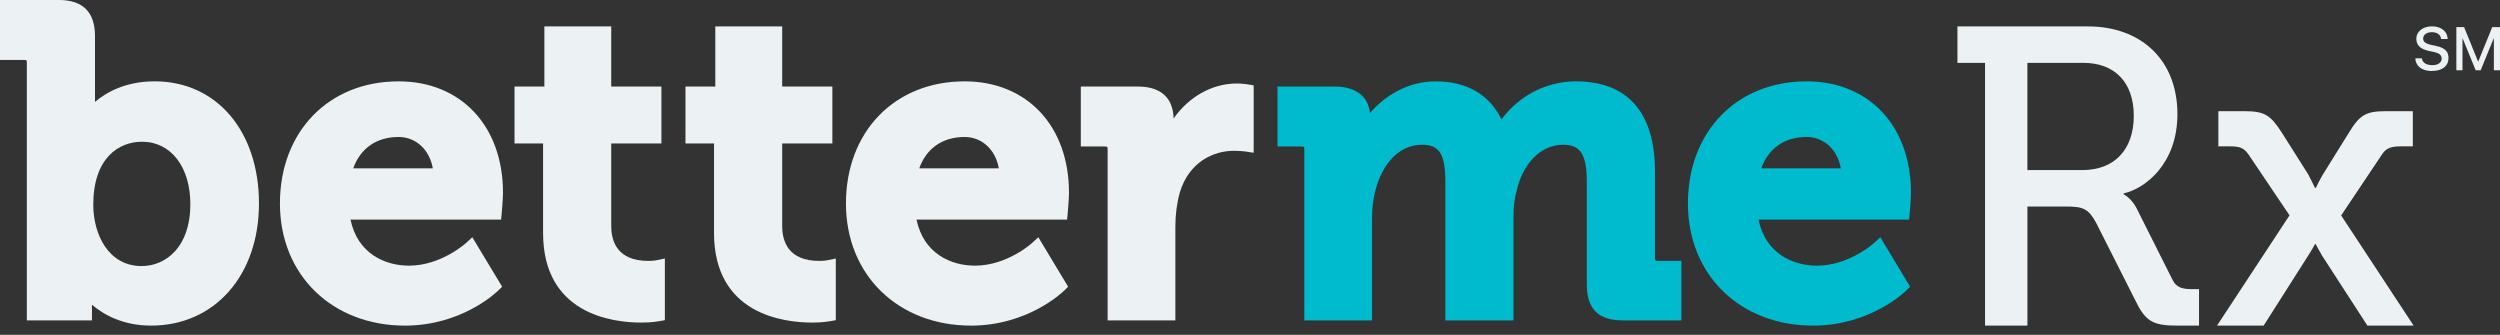 <?xml version="1.0" encoding="UTF-8"?> <svg xmlns="http://www.w3.org/2000/svg" width="224" height="30" viewBox="0 0 224 30" fill="none"><rect x="0" y="0" width="224" height="30" fill="#333333" stroke="none"/><path d="M13.848 7.288C11.242 7.288 9.513 8.28 8.511 9.13V3.228C8.511 1.087 7.425 0 5.283 0H0V5.372H2.144C2.378 5.372 2.405 5.396 2.405 5.633V28.706H8.239V27.303C9.243 28.161 10.97 29.174 13.54 29.174C19.229 29.174 23.204 24.673 23.204 18.231C23.204 11.79 19.443 7.288 13.848 7.288ZM12.726 12.699C15.317 12.699 17.056 14.953 17.056 18.308C17.056 22.129 14.861 23.84 12.687 23.84C9.711 23.84 8.357 20.991 8.357 18.347C8.357 14.183 10.614 12.699 12.726 12.699Z" fill="#ECF2F3"></path><path d="M41.782 21.75C41.761 21.771 39.54 23.803 36.644 23.803C34.47 23.803 32.033 22.704 31.405 19.677H44.898L44.948 19.138C44.951 19.088 45.067 17.865 45.067 17.264C45.067 11.296 41.308 7.289 35.714 7.289C29.453 7.289 25.082 11.788 25.082 18.232C25.082 24.676 29.797 29.175 36.294 29.175C41.403 29.175 44.528 26.148 44.658 26.018L44.99 25.689L42.318 21.256L41.782 21.75ZM31.651 15.081C32.293 13.286 33.742 12.273 35.714 12.273C37.275 12.273 38.492 13.422 38.779 15.081H31.651Z" fill="#ECF2F3"></path><path d="M59.574 28.686L59.091 28.775C59.064 28.781 58.407 28.903 57.471 28.903C54.82 28.903 48.66 28.121 48.66 20.868V12.854H46.102V7.754H48.776V2.367H54.767V7.754H59.263V12.854H54.767V20.246C54.767 21.674 55.345 23.376 58.09 23.376C58.552 23.376 58.851 23.314 58.854 23.311L59.571 23.16V28.686H59.574Z" fill="#ECF2F3"></path><path d="M74.89 28.686L74.407 28.775C74.381 28.781 73.723 28.903 72.787 28.903C70.137 28.903 63.977 28.121 63.977 20.868V12.854H61.418V7.754H64.092V2.367H70.084V7.754H74.579V12.854H70.084V20.246C70.084 21.674 70.661 23.376 73.406 23.376C73.868 23.376 74.17 23.314 74.173 23.311L74.887 23.16V28.686H74.89Z" fill="#ECF2F3"></path><path d="M92.497 21.75C92.476 21.771 90.255 23.803 87.359 23.803C85.182 23.803 82.748 22.704 82.12 19.677H95.613L95.663 19.138C95.666 19.088 95.781 17.865 95.781 17.264C95.781 11.296 92.023 7.289 86.429 7.289C80.168 7.289 75.797 11.788 75.797 18.232C75.797 24.676 80.512 29.175 87.009 29.175C92.115 29.175 95.242 26.148 95.373 26.018L95.704 25.689L93.033 21.256L92.497 21.75ZM82.366 15.081C83.008 13.286 84.457 12.273 86.429 12.273C87.99 12.273 89.207 13.422 89.494 15.081H82.366Z" fill="#ECF2F3"></path><path d="M112.329 7.649V13.688L111.648 13.581C111.648 13.581 111.174 13.513 110.534 13.513C108.748 13.513 106.545 14.491 105.713 17.239C105.449 18.186 105.313 19.214 105.313 20.286V28.706H99.245V13.386C99.245 13.149 99.221 13.125 98.984 13.125H96.84V7.753H101.931C104.51 7.753 105.12 9.278 105.156 10.614C106.512 8.677 108.594 7.48 110.845 7.48C111.316 7.48 111.813 7.563 111.834 7.566L112.329 7.649Z" fill="#ECF2F3"></path><path d="M150.652 23.376V28.707H145.407C143.207 28.707 142.179 27.682 142.179 25.479V16.331C142.179 13.849 141.625 12.969 140.059 12.969C137.808 12.969 136.351 15.016 135.909 17.041L135.898 17.083C135.699 17.74 135.61 18.466 135.61 19.434V28.707H129.504V16.331C129.504 13.819 128.979 12.969 127.422 12.969C125.079 12.969 123.72 15.102 123.228 17.095C123.033 17.883 122.935 18.647 122.935 19.434V28.707H116.867V13.387C116.867 13.15 116.843 13.126 116.606 13.126H114.465V7.754H119.591C121.448 7.754 122.579 8.61 122.757 10.123C124.078 8.577 126.157 7.289 128.624 7.289C131.42 7.289 133.445 8.465 134.538 10.704C135.844 8.882 138.222 7.289 141.222 7.289C144.445 7.289 148.289 8.696 148.289 15.401V23.116C148.289 23.332 148.33 23.376 148.549 23.376H150.652Z" fill="#00BBCD"></path><path d="M167.938 21.75C167.918 21.771 165.697 23.803 162.8 23.803C160.626 23.803 158.189 22.704 157.561 19.677H171.054L171.104 19.138C171.11 19.088 171.223 17.865 171.223 17.264C171.223 11.296 167.465 7.289 161.87 7.289C155.61 7.289 151.238 11.788 151.238 18.232C151.238 24.676 155.953 29.175 162.451 29.175C167.559 29.175 170.684 26.148 170.814 26.018L171.146 25.689L168.475 21.256L167.938 21.75ZM157.807 15.081C158.453 13.286 159.898 12.273 161.87 12.273C163.434 12.273 164.651 13.422 164.938 15.081H157.807Z" fill="#00BBCD"></path><path d="M177.857 5.631H175.387V2.367H187.082C191.791 2.367 195.096 5.329 195.096 10.227C195.096 14.708 192.173 16.911 190.274 17.329V17.403C190.274 17.403 190.959 17.747 191.415 18.617L194.64 25.035C195.019 25.832 195.626 25.909 196.538 25.909H197.033V29.175H195.173C193.085 29.175 192.324 28.909 191.45 27.161L187.805 19.947C187.12 18.694 186.626 18.505 185.148 18.505H181.656V29.175H177.86V5.631H177.863H177.857ZM186.59 15.238C189.478 15.238 191.187 13.378 191.187 10.378C191.187 7.378 189.478 5.631 186.667 5.631H181.653V15.238H186.59Z" fill="#ECF2F3"></path><path d="M205.148 19.304L201.464 13.837C201.046 13.229 200.629 13.114 199.829 13.114H198.766V9.963H201.12C202.903 9.963 203.436 10.306 204.461 11.9L206.815 15.622C207.082 16.117 207.423 16.837 207.423 16.837H207.497C207.497 16.837 207.84 16.114 208.139 15.622L210.455 11.9C211.441 10.268 212.013 9.963 213.796 9.963H216.189V13.114H215.087C214.326 13.114 213.834 13.226 213.452 13.798L209.768 19.304L216.26 29.174H212.12L208.059 22.908C207.793 22.452 207.491 21.883 207.491 21.883H207.417C207.417 21.883 207.112 22.452 206.81 22.908L202.823 29.174H198.645L205.136 19.304H205.148Z" fill="#ECF2F3"></path><path d="M217.908 6.361C217.617 6.361 217.366 6.317 217.146 6.231C216.927 6.145 216.759 6.018 216.631 5.855C216.504 5.692 216.433 5.497 216.418 5.269V5.227H217.001L217.007 5.263C217.025 5.381 217.075 5.482 217.155 5.571C217.235 5.659 217.345 5.725 217.475 5.769C217.606 5.813 217.76 5.84 217.931 5.84C218.103 5.84 218.254 5.816 218.379 5.769C218.503 5.722 218.601 5.651 218.669 5.562C218.737 5.473 218.772 5.369 218.772 5.248C218.772 5.091 218.716 4.966 218.604 4.875C218.491 4.783 218.307 4.709 218.05 4.653L217.629 4.564C217.25 4.484 216.969 4.353 216.782 4.176C216.596 3.998 216.504 3.767 216.504 3.48C216.504 3.258 216.566 3.065 216.687 2.896C216.809 2.728 216.972 2.6 217.182 2.505C217.392 2.411 217.635 2.363 217.908 2.363C218.18 2.363 218.411 2.408 218.618 2.5C218.826 2.591 218.986 2.719 219.107 2.882C219.228 3.044 219.294 3.237 219.308 3.453V3.495H218.725L218.719 3.459C218.704 3.338 218.66 3.234 218.586 3.148C218.512 3.062 218.42 2.997 218.304 2.95C218.189 2.902 218.053 2.882 217.899 2.882C217.745 2.882 217.603 2.905 217.484 2.953C217.366 3 217.274 3.065 217.212 3.151C217.149 3.237 217.114 3.335 217.114 3.447C217.114 3.595 217.17 3.714 217.286 3.803C217.401 3.891 217.579 3.965 217.819 4.016L218.239 4.108C218.506 4.164 218.722 4.238 218.891 4.333C219.06 4.427 219.184 4.546 219.264 4.685C219.344 4.824 219.385 4.996 219.385 5.197C219.385 5.437 219.326 5.642 219.208 5.813C219.089 5.985 218.92 6.119 218.698 6.213C218.476 6.308 218.216 6.355 217.908 6.355V6.361Z" fill="#ECF2F3"></path><path d="M223.999 2.432V6.296H223.451V3.447H223.43L222.267 6.296H221.819L220.658 3.447H220.638V6.296H220.09V2.432H220.783L222.036 5.515H222.05L223.303 2.432H223.999Z" fill="#ECF2F3"></path></svg> 
